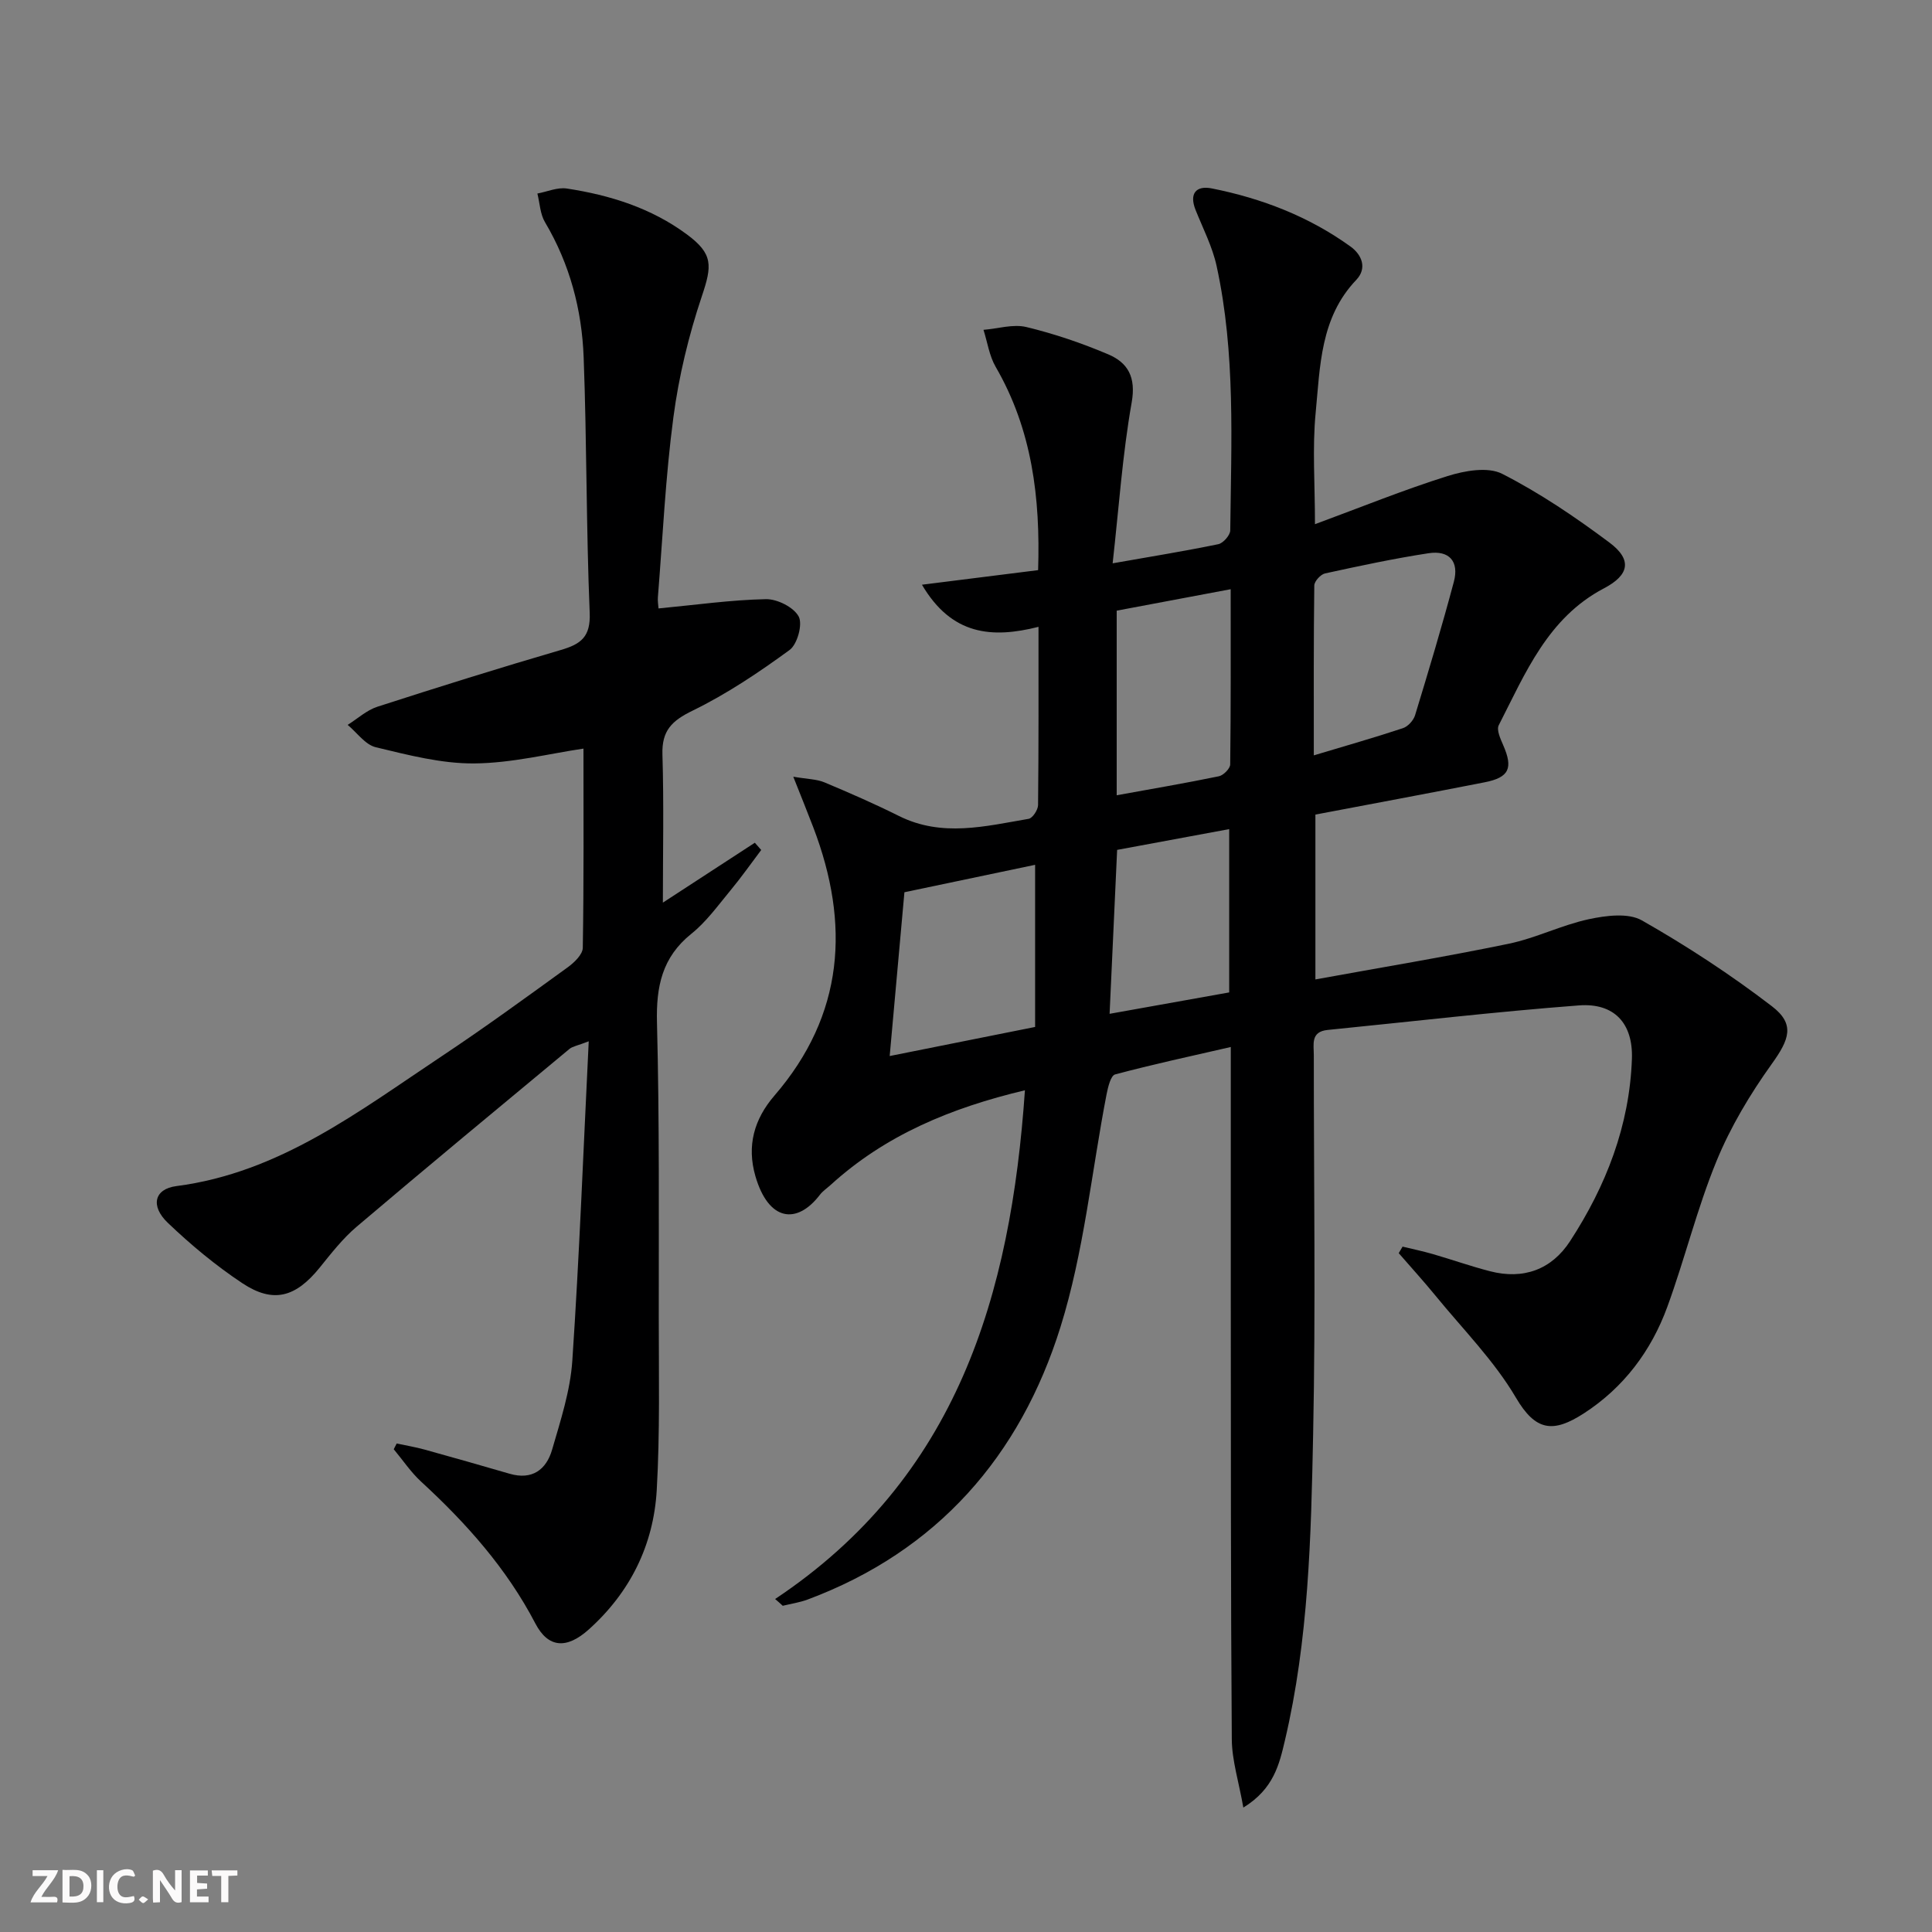 <svg enable-background="new 0 0 400 400" viewBox="0 0 400 400" xmlns="http://www.w3.org/2000/svg"><rect x="0" y="0" width="400" height="400" fill="#808080" stroke="none"/><g fill="#fbfafa"><path d="m37.59 393.81c-.92.31-1.52.05-2-.78-.7-1.2-1.52-2.34-2.47-3.78v4.59c-.55.03-.95.05-1.41.07-.03-.37-.06-.64-.06-.91 0-1.91 0-3.81 0-5.7 1.13-.41 1.77-.03 2.29.91.62 1.11 1.38 2.14 2.31 3.19v-4.2h1.35v6.61z"/><path d="m12.94 393.88v-6.75c1.9.19 3.93-.54 5.37 1.29.8 1.01.78 2.88.03 3.97-1.37 1.97-3.4 1.51-5.4 1.49m1.45-1.22c2.04.12 2.92-.58 2.89-2.21-.03-1.51-.98-2.19-2.89-2z"/><path d="m11.81 393.87h-5.49c.68-2.18 2.47-3.48 3.51-5.45h-3.08v-1.21h5.29c-.71 2.13-2.44 3.48-3.47 5.51.86 0 1.63.04 2.39-.01.79-.05 1.14.21.85 1.16"/><path d="m39.33 393.86v-6.61h3.7v1.07h-2.22v1.52c.68.04 1.34.09 2.07.13v1.07c-.72.05-1.38.09-2.1.14v1.48h2.4v1.19h-3.85z"/><path d="m27.71 388.56c-1.15-.3-2.46-.61-3.1.64-.37.73-.41 1.93-.06 2.67.63 1.35 1.99.93 3.17.68.35.94-.01 1.32-.93 1.46-1.62.25-3.05-.27-3.76-1.48-.73-1.25-.6-3.03.31-4.17.88-1.11 2.71-1.7 4-1.16.32.13.44.74.65 1.12-.1.08-.19.16-.28.24"/><path d="m49.15 387.24v1.07c-.59.02-1.17.05-1.87.08v5.44h-1.48v-5.44h-1.85c-.05-.4-.08-.73-.13-1.15z"/><path d="m20.06 387.21h1.33v6.62h-1.33z"/><path d="m30.68 393.25c-.49.38-.8.79-1.05.76-.32-.05-.6-.45-.9-.7.26-.24.51-.64.8-.67.29-.04.62.3 1.15.61"/></g><path d="m160.48 331.06c37.7-25.11 48.79-62.85 51.72-105.33-15.34 3.65-28.92 9.29-40.25 19.62-.74.67-1.61 1.24-2.2 2.02-4.82 6.29-10.67 5.43-13.36-3.89-1.79-6.23-.3-11.72 3.96-16.66 14.45-16.75 15.67-35.49 8.05-55.48-1.16-3.05-2.4-6.08-4.16-10.53 2.99.51 4.86.5 6.45 1.17 5.21 2.18 10.39 4.45 15.45 6.97 8.89 4.43 17.87 2.11 26.83.58.82-.14 1.93-1.85 1.95-2.84.13-12.15.09-24.29.09-36.91-9.65 2.44-17.97 1.75-24.13-8.72 8.57-1.08 16.17-2.03 24.05-3.02.48-14.97-1.25-29.1-8.8-42.11-1.31-2.27-1.69-5.08-2.51-7.64 2.97-.24 6.13-1.24 8.88-.58 5.77 1.39 11.47 3.33 16.94 5.65 4.1 1.74 5.79 4.74 4.86 9.98-1.9 10.74-2.64 21.69-3.94 33.29 8.02-1.41 14.98-2.54 21.87-3.96 1.02-.21 2.47-1.86 2.48-2.86.2-18.3 1.12-36.66-2.82-54.72-.87-4-2.82-7.77-4.36-11.62-1.37-3.44.14-5.1 3.36-4.46 10.35 2.06 20.09 5.81 28.7 12.02 2.37 1.7 3.52 4.5 1.2 6.93-7.45 7.81-7.47 17.89-8.4 27.53-.7 7.25-.14 14.61-.14 23.04 9.44-3.48 18.33-7.1 27.46-9.97 3.54-1.11 8.34-1.97 11.3-.46 7.79 3.97 15.15 8.96 22.18 14.21 4.79 3.57 4.15 6.74-1.11 9.5-11.63 6.1-16.27 17.57-21.78 28.34-.5.97.35 2.81.91 4.1 2.1 4.79 1.27 6.72-3.85 7.72-11.55 2.27-23.12 4.42-35.02 6.68v34.13c13.44-2.45 26.79-4.65 40.03-7.39 5.63-1.17 10.95-3.87 16.58-5.08 3.55-.76 8.16-1.36 10.99.25 9.33 5.31 18.39 11.24 26.91 17.77 4.86 3.72 3.6 6.89-.02 11.94-4.48 6.25-8.54 13.03-11.45 20.13-4.02 9.8-6.54 20.2-10.18 30.17-3.33 9.12-9.04 16.72-17.26 22.04-6.38 4.13-10 3.71-14.08-3.23-4.49-7.64-10.94-14.13-16.61-21.07-2.47-3.02-5.1-5.91-7.66-8.86.27-.45.53-.9.8-1.35 2.07.5 4.17.94 6.22 1.53 3.98 1.15 7.89 2.54 11.9 3.57 6.91 1.78 12.73-.35 16.55-6.22 7.46-11.45 12.33-23.95 12.81-37.77.25-7.34-3.65-11.61-10.99-11.05-17.36 1.32-34.67 3.35-52.01 5.08-3.57.36-2.85 3.01-2.86 5.24-.01 26.17.4 52.34-.14 78.49-.43 21.23-.93 42.55-5.85 63.4-1.15 4.87-2.29 10-8.6 13.87-.94-5.36-2.36-9.75-2.39-14.16-.23-30.83-.18-61.66-.21-92.49-.01-16.65 0-33.29 0-50.82-8.34 1.92-16.19 3.6-23.95 5.68-.9.24-1.47 2.61-1.76 4.08-3.12 16.1-4.69 32.67-9.55 48.22-8.33 26.67-25.47 46.39-52.36 56.42-1.64.61-3.42.87-5.14 1.29-.51-.48-1.04-.94-1.58-1.4zm23.72-112.42c10.28-2.06 19.91-3.98 30.11-6.02 0-11.35 0-22.26 0-33.57-8.83 1.85-17.85 3.75-27.06 5.68-1 11.15-1.98 22.03-3.05 33.91zm87.81-62.25c6.55-1.97 12.55-3.67 18.45-5.63 1.04-.34 2.18-1.6 2.51-2.66 2.8-9.17 5.56-18.37 8.03-27.63 1.13-4.22-.93-6.58-5.23-5.93-7.19 1.1-14.32 2.63-21.43 4.18-.92.2-2.22 1.63-2.23 2.5-.15 11.44-.1 22.88-.1 35.17zm-40.81-29.96v38.22c7.22-1.31 14.21-2.5 21.15-3.93.94-.19 2.33-1.59 2.35-2.44.15-11.93.1-23.87.1-36.29-8.17 1.54-15.75 2.97-23.6 4.44zm.09 49.53c-.53 11.53-1.04 22.55-1.56 33.94 8.64-1.55 16.73-3 24.76-4.43 0-11.43 0-22.33 0-33.81-8.04 1.48-15.64 2.89-23.2 4.3z" fill="#000001"/><path d="m136.34 125.97c7.78-.74 14.99-1.77 22.22-1.92 2.35-.05 5.76 1.66 6.8 3.59.86 1.6-.28 5.76-1.88 6.93-6.37 4.65-13.01 9.11-20.08 12.56-4.32 2.1-6.4 4.14-6.25 9.07.31 10.23.09 20.48.09 30.68 6.03-3.93 12.54-8.16 19.04-12.4l1.32 1.5c-2.13 2.83-4.17 5.73-6.43 8.45-2.54 3.07-4.94 6.42-8.01 8.88-6.09 4.88-7.33 10.94-7.14 18.41.52 20.31.36 40.64.37 60.96 0 11.95.26 23.92-.42 35.84-.66 11.37-5.5 21.16-14.09 28.86-4.54 4.07-8.37 3.85-11.03-1.24-5.95-11.41-14.29-20.76-23.66-29.38-2.14-1.97-3.79-4.46-5.67-6.71.2-.4.41-.79.61-1.19 1.91.41 3.85.73 5.74 1.25 5.89 1.63 11.76 3.3 17.63 5.01 4.69 1.37 7.61-.85 8.81-4.99 1.75-6.03 3.76-12.18 4.18-18.38 1.46-21.69 2.28-43.43 3.4-66.16-2.34.91-3.33 1.04-3.99 1.58-14.72 12.22-29.46 24.42-44.05 36.8-2.89 2.45-5.28 5.53-7.68 8.5-4.96 6.12-9.59 7.45-16 3.2-5.5-3.65-10.66-7.94-15.44-12.51-3.64-3.49-2.78-7 1.78-7.59 21.4-2.77 37.83-15.52 54.94-26.89 8.86-5.89 17.47-12.17 26.09-18.41 1.35-.98 3.1-2.66 3.12-4.04.23-13.78.14-27.57.14-41.24-7 1.03-14.79 3-22.59 3.07-6.8.06-13.7-1.74-20.4-3.35-2.19-.52-3.9-3.03-5.83-4.63 2.04-1.28 3.92-3.03 6.13-3.75 12.62-4.08 25.28-8.04 38.01-11.76 4.15-1.21 6.18-2.71 5.97-7.7-.73-17.62-.59-35.27-1.25-52.89-.37-9.87-2.87-19.32-8-27.97-1.01-1.69-1.08-3.94-1.58-5.94 2.03-.38 4.15-1.33 6.08-1.04 8.94 1.36 17.5 4.04 24.87 9.5 5.48 4.05 5.22 6.48 3.1 12.8-2.72 8.11-4.77 16.58-5.89 25.06-1.64 12.34-2.21 24.82-3.21 37.24-.07.79.08 1.6.13 2.34z" fill="#000001"/></svg>